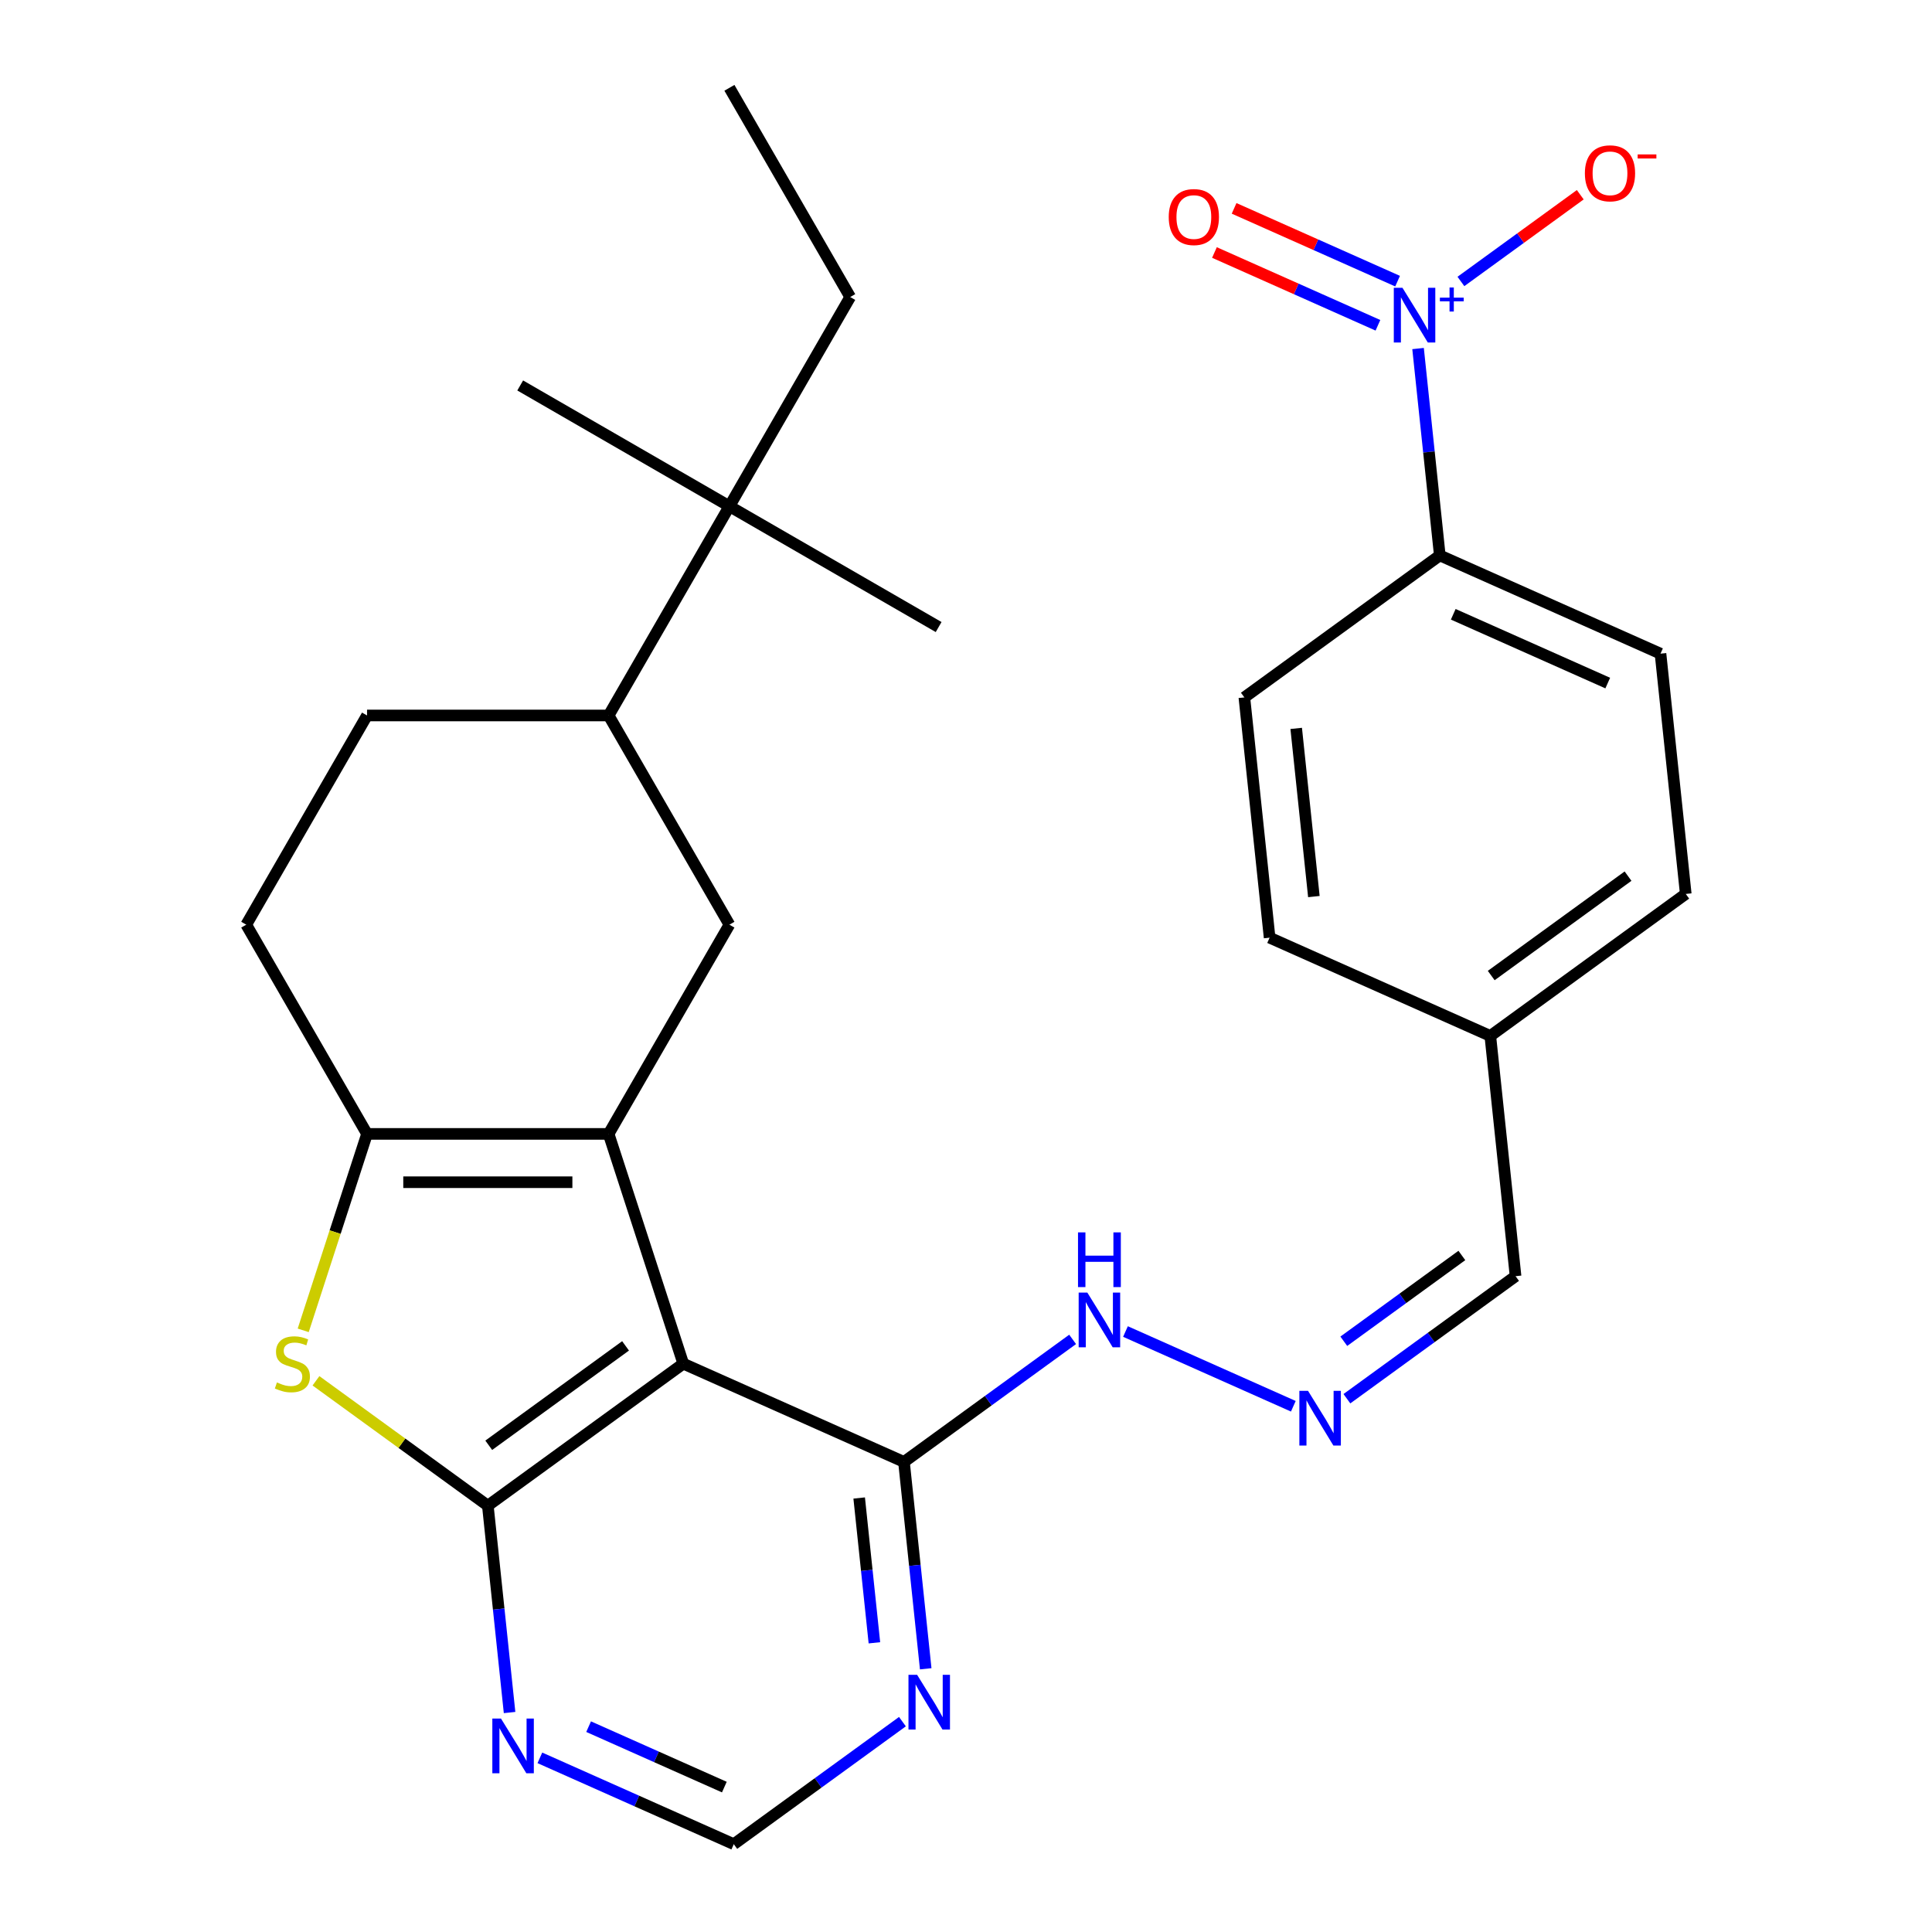 <?xml version='1.0' encoding='iso-8859-1'?>
<svg version='1.1' baseProfile='full'
              xmlns='http://www.w3.org/2000/svg'
                      xmlns:rdkit='http://www.rdkit.org/xml'
                      xmlns:xlink='http://www.w3.org/1999/xlink'
                  xml:space='preserve'
width='1000px' height='1000px' viewBox='0 0 1000 1000'>
<!-- END OF HEADER -->
<rect style='opacity:1.0;fill:#FFFFFF;stroke:none' width='1000' height='1000' x='0' y='0'> </rect>
<path class='bond-0' d='M 315.022,586.907 L 353.662,705.829' style='fill:none;fill-rule:evenodd;stroke:#000000;stroke-width:6px;stroke-linecap:butt;stroke-linejoin:miter;stroke-opacity:1' />
<path class='bond-2' d='M 315.022,586.907 L 189.979,586.907' style='fill:none;fill-rule:evenodd;stroke:#000000;stroke-width:6px;stroke-linecap:butt;stroke-linejoin:miter;stroke-opacity:1' />
<path class='bond-2' d='M 296.266,611.915 L 208.735,611.915' style='fill:none;fill-rule:evenodd;stroke:#000000;stroke-width:6px;stroke-linecap:butt;stroke-linejoin:miter;stroke-opacity:1' />
<path class='bond-5' d='M 315.022,586.907 L 377.544,478.616' style='fill:none;fill-rule:evenodd;stroke:#000000;stroke-width:6px;stroke-linecap:butt;stroke-linejoin:miter;stroke-opacity:1' />
<path class='bond-1' d='M 353.662,705.829 L 252.501,779.328' style='fill:none;fill-rule:evenodd;stroke:#000000;stroke-width:6px;stroke-linecap:butt;stroke-linejoin:miter;stroke-opacity:1' />
<path class='bond-1' d='M 323.788,696.622 L 252.975,748.071' style='fill:none;fill-rule:evenodd;stroke:#000000;stroke-width:6px;stroke-linecap:butt;stroke-linejoin:miter;stroke-opacity:1' />
<path class='bond-6' d='M 353.662,705.829 L 467.895,756.689' style='fill:none;fill-rule:evenodd;stroke:#000000;stroke-width:6px;stroke-linecap:butt;stroke-linejoin:miter;stroke-opacity:1' />
<path class='bond-7' d='M 252.501,779.328 L 258.127,832.864' style='fill:none;fill-rule:evenodd;stroke:#000000;stroke-width:6px;stroke-linecap:butt;stroke-linejoin:miter;stroke-opacity:1' />
<path class='bond-7' d='M 258.127,832.864 L 263.754,886.4' style='fill:none;fill-rule:evenodd;stroke:#0000FF;stroke-width:6px;stroke-linecap:butt;stroke-linejoin:miter;stroke-opacity:1' />
<path class='bond-29' d='M 252.501,779.328 L 208.023,747.013' style='fill:none;fill-rule:evenodd;stroke:#000000;stroke-width:6px;stroke-linecap:butt;stroke-linejoin:miter;stroke-opacity:1' />
<path class='bond-29' d='M 208.023,747.013 L 163.545,714.698' style='fill:none;fill-rule:evenodd;stroke:#CCCC00;stroke-width:6px;stroke-linecap:butt;stroke-linejoin:miter;stroke-opacity:1' />
<path class='bond-3' d='M 189.979,586.907 L 173.461,637.745' style='fill:none;fill-rule:evenodd;stroke:#000000;stroke-width:6px;stroke-linecap:butt;stroke-linejoin:miter;stroke-opacity:1' />
<path class='bond-3' d='M 173.461,637.745 L 156.942,688.583' style='fill:none;fill-rule:evenodd;stroke:#CCCC00;stroke-width:6px;stroke-linecap:butt;stroke-linejoin:miter;stroke-opacity:1' />
<path class='bond-16' d='M 189.979,586.907 L 127.458,478.616' style='fill:none;fill-rule:evenodd;stroke:#000000;stroke-width:6px;stroke-linecap:butt;stroke-linejoin:miter;stroke-opacity:1' />
<path class='bond-4' d='M 733.986,180.406 L 739.613,233.942' style='fill:none;fill-rule:evenodd;stroke:#0000FF;stroke-width:6px;stroke-linecap:butt;stroke-linejoin:miter;stroke-opacity:1' />
<path class='bond-4' d='M 739.613,233.942 L 745.239,287.478' style='fill:none;fill-rule:evenodd;stroke:#000000;stroke-width:6px;stroke-linecap:butt;stroke-linejoin:miter;stroke-opacity:1' />
<path class='bond-13' d='M 756.166,145.685 L 787.056,123.242' style='fill:none;fill-rule:evenodd;stroke:#0000FF;stroke-width:6px;stroke-linecap:butt;stroke-linejoin:miter;stroke-opacity:1' />
<path class='bond-13' d='M 787.056,123.242 L 817.946,100.799' style='fill:none;fill-rule:evenodd;stroke:#FF0000;stroke-width:6px;stroke-linecap:butt;stroke-linejoin:miter;stroke-opacity:1' />
<path class='bond-14' d='M 723.389,145.523 L 681.079,126.685' style='fill:none;fill-rule:evenodd;stroke:#0000FF;stroke-width:6px;stroke-linecap:butt;stroke-linejoin:miter;stroke-opacity:1' />
<path class='bond-14' d='M 681.079,126.685 L 638.769,107.848' style='fill:none;fill-rule:evenodd;stroke:#FF0000;stroke-width:6px;stroke-linecap:butt;stroke-linejoin:miter;stroke-opacity:1' />
<path class='bond-14' d='M 713.217,168.37 L 670.907,149.532' style='fill:none;fill-rule:evenodd;stroke:#0000FF;stroke-width:6px;stroke-linecap:butt;stroke-linejoin:miter;stroke-opacity:1' />
<path class='bond-14' d='M 670.907,149.532 L 628.597,130.694' style='fill:none;fill-rule:evenodd;stroke:#FF0000;stroke-width:6px;stroke-linecap:butt;stroke-linejoin:miter;stroke-opacity:1' />
<path class='bond-9' d='M 377.544,478.616 L 315.022,370.326' style='fill:none;fill-rule:evenodd;stroke:#000000;stroke-width:6px;stroke-linecap:butt;stroke-linejoin:miter;stroke-opacity:1' />
<path class='bond-8' d='M 467.895,756.689 L 473.522,810.225' style='fill:none;fill-rule:evenodd;stroke:#000000;stroke-width:6px;stroke-linecap:butt;stroke-linejoin:miter;stroke-opacity:1' />
<path class='bond-8' d='M 473.522,810.225 L 479.149,863.761' style='fill:none;fill-rule:evenodd;stroke:#0000FF;stroke-width:6px;stroke-linecap:butt;stroke-linejoin:miter;stroke-opacity:1' />
<path class='bond-8' d='M 444.711,775.364 L 448.65,812.839' style='fill:none;fill-rule:evenodd;stroke:#000000;stroke-width:6px;stroke-linecap:butt;stroke-linejoin:miter;stroke-opacity:1' />
<path class='bond-8' d='M 448.65,812.839 L 452.589,850.314' style='fill:none;fill-rule:evenodd;stroke:#0000FF;stroke-width:6px;stroke-linecap:butt;stroke-linejoin:miter;stroke-opacity:1' />
<path class='bond-17' d='M 467.895,756.689 L 511.543,724.977' style='fill:none;fill-rule:evenodd;stroke:#000000;stroke-width:6px;stroke-linecap:butt;stroke-linejoin:miter;stroke-opacity:1' />
<path class='bond-17' d='M 511.543,724.977 L 555.191,693.265' style='fill:none;fill-rule:evenodd;stroke:#0000FF;stroke-width:6px;stroke-linecap:butt;stroke-linejoin:miter;stroke-opacity:1' />
<path class='bond-31' d='M 279.437,909.859 L 329.62,932.202' style='fill:none;fill-rule:evenodd;stroke:#0000FF;stroke-width:6px;stroke-linecap:butt;stroke-linejoin:miter;stroke-opacity:1' />
<path class='bond-31' d='M 329.62,932.202 L 379.804,954.545' style='fill:none;fill-rule:evenodd;stroke:#000000;stroke-width:6px;stroke-linecap:butt;stroke-linejoin:miter;stroke-opacity:1' />
<path class='bond-31' d='M 304.664,893.716 L 339.792,909.356' style='fill:none;fill-rule:evenodd;stroke:#0000FF;stroke-width:6px;stroke-linecap:butt;stroke-linejoin:miter;stroke-opacity:1' />
<path class='bond-31' d='M 339.792,909.356 L 374.92,924.996' style='fill:none;fill-rule:evenodd;stroke:#000000;stroke-width:6px;stroke-linecap:butt;stroke-linejoin:miter;stroke-opacity:1' />
<path class='bond-11' d='M 467.099,891.121 L 423.451,922.833' style='fill:none;fill-rule:evenodd;stroke:#0000FF;stroke-width:6px;stroke-linecap:butt;stroke-linejoin:miter;stroke-opacity:1' />
<path class='bond-11' d='M 423.451,922.833 L 379.804,954.545' style='fill:none;fill-rule:evenodd;stroke:#000000;stroke-width:6px;stroke-linecap:butt;stroke-linejoin:miter;stroke-opacity:1' />
<path class='bond-15' d='M 315.022,370.326 L 377.544,262.035' style='fill:none;fill-rule:evenodd;stroke:#000000;stroke-width:6px;stroke-linecap:butt;stroke-linejoin:miter;stroke-opacity:1' />
<path class='bond-18' d='M 315.022,370.326 L 189.979,370.326' style='fill:none;fill-rule:evenodd;stroke:#000000;stroke-width:6px;stroke-linecap:butt;stroke-linejoin:miter;stroke-opacity:1' />
<path class='bond-10' d='M 745.239,287.478 L 859.472,338.337' style='fill:none;fill-rule:evenodd;stroke:#000000;stroke-width:6px;stroke-linecap:butt;stroke-linejoin:miter;stroke-opacity:1' />
<path class='bond-10' d='M 752.202,317.953 L 832.165,353.555' style='fill:none;fill-rule:evenodd;stroke:#000000;stroke-width:6px;stroke-linecap:butt;stroke-linejoin:miter;stroke-opacity:1' />
<path class='bond-32' d='M 745.239,287.478 L 644.078,360.976' style='fill:none;fill-rule:evenodd;stroke:#000000;stroke-width:6px;stroke-linecap:butt;stroke-linejoin:miter;stroke-opacity:1' />
<path class='bond-12' d='M 669.423,727.877 L 582.543,689.195' style='fill:none;fill-rule:evenodd;stroke:#0000FF;stroke-width:6px;stroke-linecap:butt;stroke-linejoin:miter;stroke-opacity:1' />
<path class='bond-21' d='M 697.155,723.976 L 740.803,692.264' style='fill:none;fill-rule:evenodd;stroke:#0000FF;stroke-width:6px;stroke-linecap:butt;stroke-linejoin:miter;stroke-opacity:1' />
<path class='bond-21' d='M 740.803,692.264 L 784.451,660.552' style='fill:none;fill-rule:evenodd;stroke:#000000;stroke-width:6px;stroke-linecap:butt;stroke-linejoin:miter;stroke-opacity:1' />
<path class='bond-21' d='M 695.55,694.23 L 726.104,672.031' style='fill:none;fill-rule:evenodd;stroke:#0000FF;stroke-width:6px;stroke-linecap:butt;stroke-linejoin:miter;stroke-opacity:1' />
<path class='bond-21' d='M 726.104,672.031 L 756.657,649.833' style='fill:none;fill-rule:evenodd;stroke:#000000;stroke-width:6px;stroke-linecap:butt;stroke-linejoin:miter;stroke-opacity:1' />
<path class='bond-25' d='M 377.544,262.035 L 440.065,153.745' style='fill:none;fill-rule:evenodd;stroke:#000000;stroke-width:6px;stroke-linecap:butt;stroke-linejoin:miter;stroke-opacity:1' />
<path class='bond-26' d='M 377.544,262.035 L 485.834,324.557' style='fill:none;fill-rule:evenodd;stroke:#000000;stroke-width:6px;stroke-linecap:butt;stroke-linejoin:miter;stroke-opacity:1' />
<path class='bond-27' d='M 377.544,262.035 L 269.253,199.514' style='fill:none;fill-rule:evenodd;stroke:#000000;stroke-width:6px;stroke-linecap:butt;stroke-linejoin:miter;stroke-opacity:1' />
<path class='bond-30' d='M 127.458,478.616 L 189.979,370.326' style='fill:none;fill-rule:evenodd;stroke:#000000;stroke-width:6px;stroke-linecap:butt;stroke-linejoin:miter;stroke-opacity:1' />
<path class='bond-19' d='M 859.472,338.337 L 872.542,462.695' style='fill:none;fill-rule:evenodd;stroke:#000000;stroke-width:6px;stroke-linecap:butt;stroke-linejoin:miter;stroke-opacity:1' />
<path class='bond-20' d='M 644.078,360.976 L 657.148,485.334' style='fill:none;fill-rule:evenodd;stroke:#000000;stroke-width:6px;stroke-linecap:butt;stroke-linejoin:miter;stroke-opacity:1' />
<path class='bond-20' d='M 670.91,377.016 L 680.059,464.066' style='fill:none;fill-rule:evenodd;stroke:#000000;stroke-width:6px;stroke-linecap:butt;stroke-linejoin:miter;stroke-opacity:1' />
<path class='bond-22' d='M 784.451,660.552 L 771.381,536.194' style='fill:none;fill-rule:evenodd;stroke:#000000;stroke-width:6px;stroke-linecap:butt;stroke-linejoin:miter;stroke-opacity:1' />
<path class='bond-23' d='M 771.381,536.194 L 657.148,485.334' style='fill:none;fill-rule:evenodd;stroke:#000000;stroke-width:6px;stroke-linecap:butt;stroke-linejoin:miter;stroke-opacity:1' />
<path class='bond-24' d='M 771.381,536.194 L 872.542,462.695' style='fill:none;fill-rule:evenodd;stroke:#000000;stroke-width:6px;stroke-linecap:butt;stroke-linejoin:miter;stroke-opacity:1' />
<path class='bond-24' d='M 771.855,504.937 L 842.668,453.488' style='fill:none;fill-rule:evenodd;stroke:#000000;stroke-width:6px;stroke-linecap:butt;stroke-linejoin:miter;stroke-opacity:1' />
<path class='bond-28' d='M 440.065,153.745 L 377.544,45.455' style='fill:none;fill-rule:evenodd;stroke:#000000;stroke-width:6px;stroke-linecap:butt;stroke-linejoin:miter;stroke-opacity:1' />
<path  class='atom-4' d='M 143.339 715.549
Q 143.659 715.669, 144.979 716.229
Q 146.299 716.789, 147.739 717.149
Q 149.219 717.469, 150.659 717.469
Q 153.339 717.469, 154.899 716.189
Q 156.459 714.869, 156.459 712.589
Q 156.459 711.029, 155.659 710.069
Q 154.899 709.109, 153.699 708.589
Q 152.499 708.069, 150.499 707.469
Q 147.979 706.709, 146.459 705.989
Q 144.979 705.269, 143.899 703.749
Q 142.859 702.229, 142.859 699.669
Q 142.859 696.109, 145.259 693.909
Q 147.699 691.709, 152.499 691.709
Q 155.779 691.709, 159.499 693.269
L 158.579 696.349
Q 155.179 694.949, 152.619 694.949
Q 149.859 694.949, 148.339 696.109
Q 146.819 697.229, 146.859 699.189
Q 146.859 700.709, 147.619 701.629
Q 148.419 702.549, 149.539 703.069
Q 150.699 703.589, 152.619 704.189
Q 155.179 704.989, 156.699 705.789
Q 158.219 706.589, 159.299 708.229
Q 160.419 709.829, 160.419 712.589
Q 160.419 716.509, 157.779 718.629
Q 155.179 720.709, 150.819 720.709
Q 148.299 720.709, 146.379 720.149
Q 144.499 719.629, 142.259 718.709
L 143.339 715.549
' fill='#CCCC00'/>
<path  class='atom-5' d='M 725.909 148.96
L 735.189 163.96
Q 736.109 165.44, 737.589 168.12
Q 739.069 170.8, 739.149 170.96
L 739.149 148.96
L 742.909 148.96
L 742.909 177.28
L 739.029 177.28
L 729.069 160.88
Q 727.909 158.96, 726.669 156.76
Q 725.469 154.56, 725.109 153.88
L 725.109 177.28
L 721.429 177.28
L 721.429 148.96
L 725.909 148.96
' fill='#0000FF'/>
<path  class='atom-5' d='M 745.285 154.065
L 750.275 154.065
L 750.275 148.811
L 752.492 148.811
L 752.492 154.065
L 757.614 154.065
L 757.614 155.965
L 752.492 155.965
L 752.492 161.245
L 750.275 161.245
L 750.275 155.965
L 745.285 155.965
L 745.285 154.065
' fill='#0000FF'/>
<path  class='atom-8' d='M 259.311 889.526
L 268.591 904.526
Q 269.511 906.006, 270.991 908.686
Q 272.471 911.366, 272.551 911.526
L 272.551 889.526
L 276.311 889.526
L 276.311 917.846
L 272.431 917.846
L 262.471 901.446
Q 261.311 899.526, 260.071 897.326
Q 258.871 895.126, 258.511 894.446
L 258.511 917.846
L 254.831 917.846
L 254.831 889.526
L 259.311 889.526
' fill='#0000FF'/>
<path  class='atom-9' d='M 474.705 866.887
L 483.985 881.887
Q 484.905 883.367, 486.385 886.047
Q 487.865 888.727, 487.945 888.887
L 487.945 866.887
L 491.705 866.887
L 491.705 895.207
L 487.825 895.207
L 477.865 878.807
Q 476.705 876.887, 475.465 874.687
Q 474.265 872.487, 473.905 871.807
L 473.905 895.207
L 470.225 895.207
L 470.225 866.887
L 474.705 866.887
' fill='#0000FF'/>
<path  class='atom-13' d='M 677.029 719.89
L 686.309 734.89
Q 687.229 736.37, 688.709 739.05
Q 690.189 741.73, 690.269 741.89
L 690.269 719.89
L 694.029 719.89
L 694.029 748.21
L 690.149 748.21
L 680.189 731.81
Q 679.029 729.89, 677.789 727.69
Q 676.589 725.49, 676.229 724.81
L 676.229 748.21
L 672.549 748.21
L 672.549 719.89
L 677.029 719.89
' fill='#0000FF'/>
<path  class='atom-14' d='M 820.331 89.701
Q 820.331 82.901, 823.691 79.101
Q 827.051 75.301, 833.331 75.301
Q 839.611 75.301, 842.971 79.101
Q 846.331 82.901, 846.331 89.701
Q 846.331 96.581, 842.931 100.501
Q 839.531 104.381, 833.331 104.381
Q 827.091 104.381, 823.691 100.501
Q 820.331 96.621, 820.331 89.701
M 833.331 101.181
Q 837.651 101.181, 839.971 98.301
Q 842.331 95.381, 842.331 89.701
Q 842.331 84.141, 839.971 81.341
Q 837.651 78.501, 833.331 78.501
Q 829.011 78.501, 826.651 81.301
Q 824.331 84.101, 824.331 89.701
Q 824.331 95.421, 826.651 98.301
Q 829.011 101.181, 833.331 101.181
' fill='#FF0000'/>
<path  class='atom-14' d='M 847.651 79.924
L 857.34 79.924
L 857.34 82.036
L 847.651 82.036
L 847.651 79.924
' fill='#FF0000'/>
<path  class='atom-15' d='M 604.936 112.34
Q 604.936 105.54, 608.296 101.74
Q 611.656 97.94, 617.936 97.94
Q 624.216 97.94, 627.576 101.74
Q 630.936 105.54, 630.936 112.34
Q 630.936 119.22, 627.536 123.14
Q 624.136 127.02, 617.936 127.02
Q 611.696 127.02, 608.296 123.14
Q 604.936 119.26, 604.936 112.34
M 617.936 123.82
Q 622.256 123.82, 624.576 120.94
Q 626.936 118.02, 626.936 112.34
Q 626.936 106.78, 624.576 103.98
Q 622.256 101.14, 617.936 101.14
Q 613.616 101.14, 611.256 103.94
Q 608.936 106.74, 608.936 112.34
Q 608.936 118.06, 611.256 120.94
Q 613.616 123.82, 617.936 123.82
' fill='#FF0000'/>
<path  class='atom-18' d='M 562.797 669.031
L 572.077 684.031
Q 572.997 685.511, 574.477 688.191
Q 575.957 690.871, 576.037 691.031
L 576.037 669.031
L 579.797 669.031
L 579.797 697.351
L 575.917 697.351
L 565.957 680.951
Q 564.797 679.031, 563.557 676.831
Q 562.357 674.631, 561.997 673.951
L 561.997 697.351
L 558.317 697.351
L 558.317 669.031
L 562.797 669.031
' fill='#0000FF'/>
<path  class='atom-18' d='M 557.977 637.879
L 561.817 637.879
L 561.817 649.919
L 576.297 649.919
L 576.297 637.879
L 580.137 637.879
L 580.137 666.199
L 576.297 666.199
L 576.297 653.119
L 561.817 653.119
L 561.817 666.199
L 557.977 666.199
L 557.977 637.879
' fill='#0000FF'/>
</svg>
